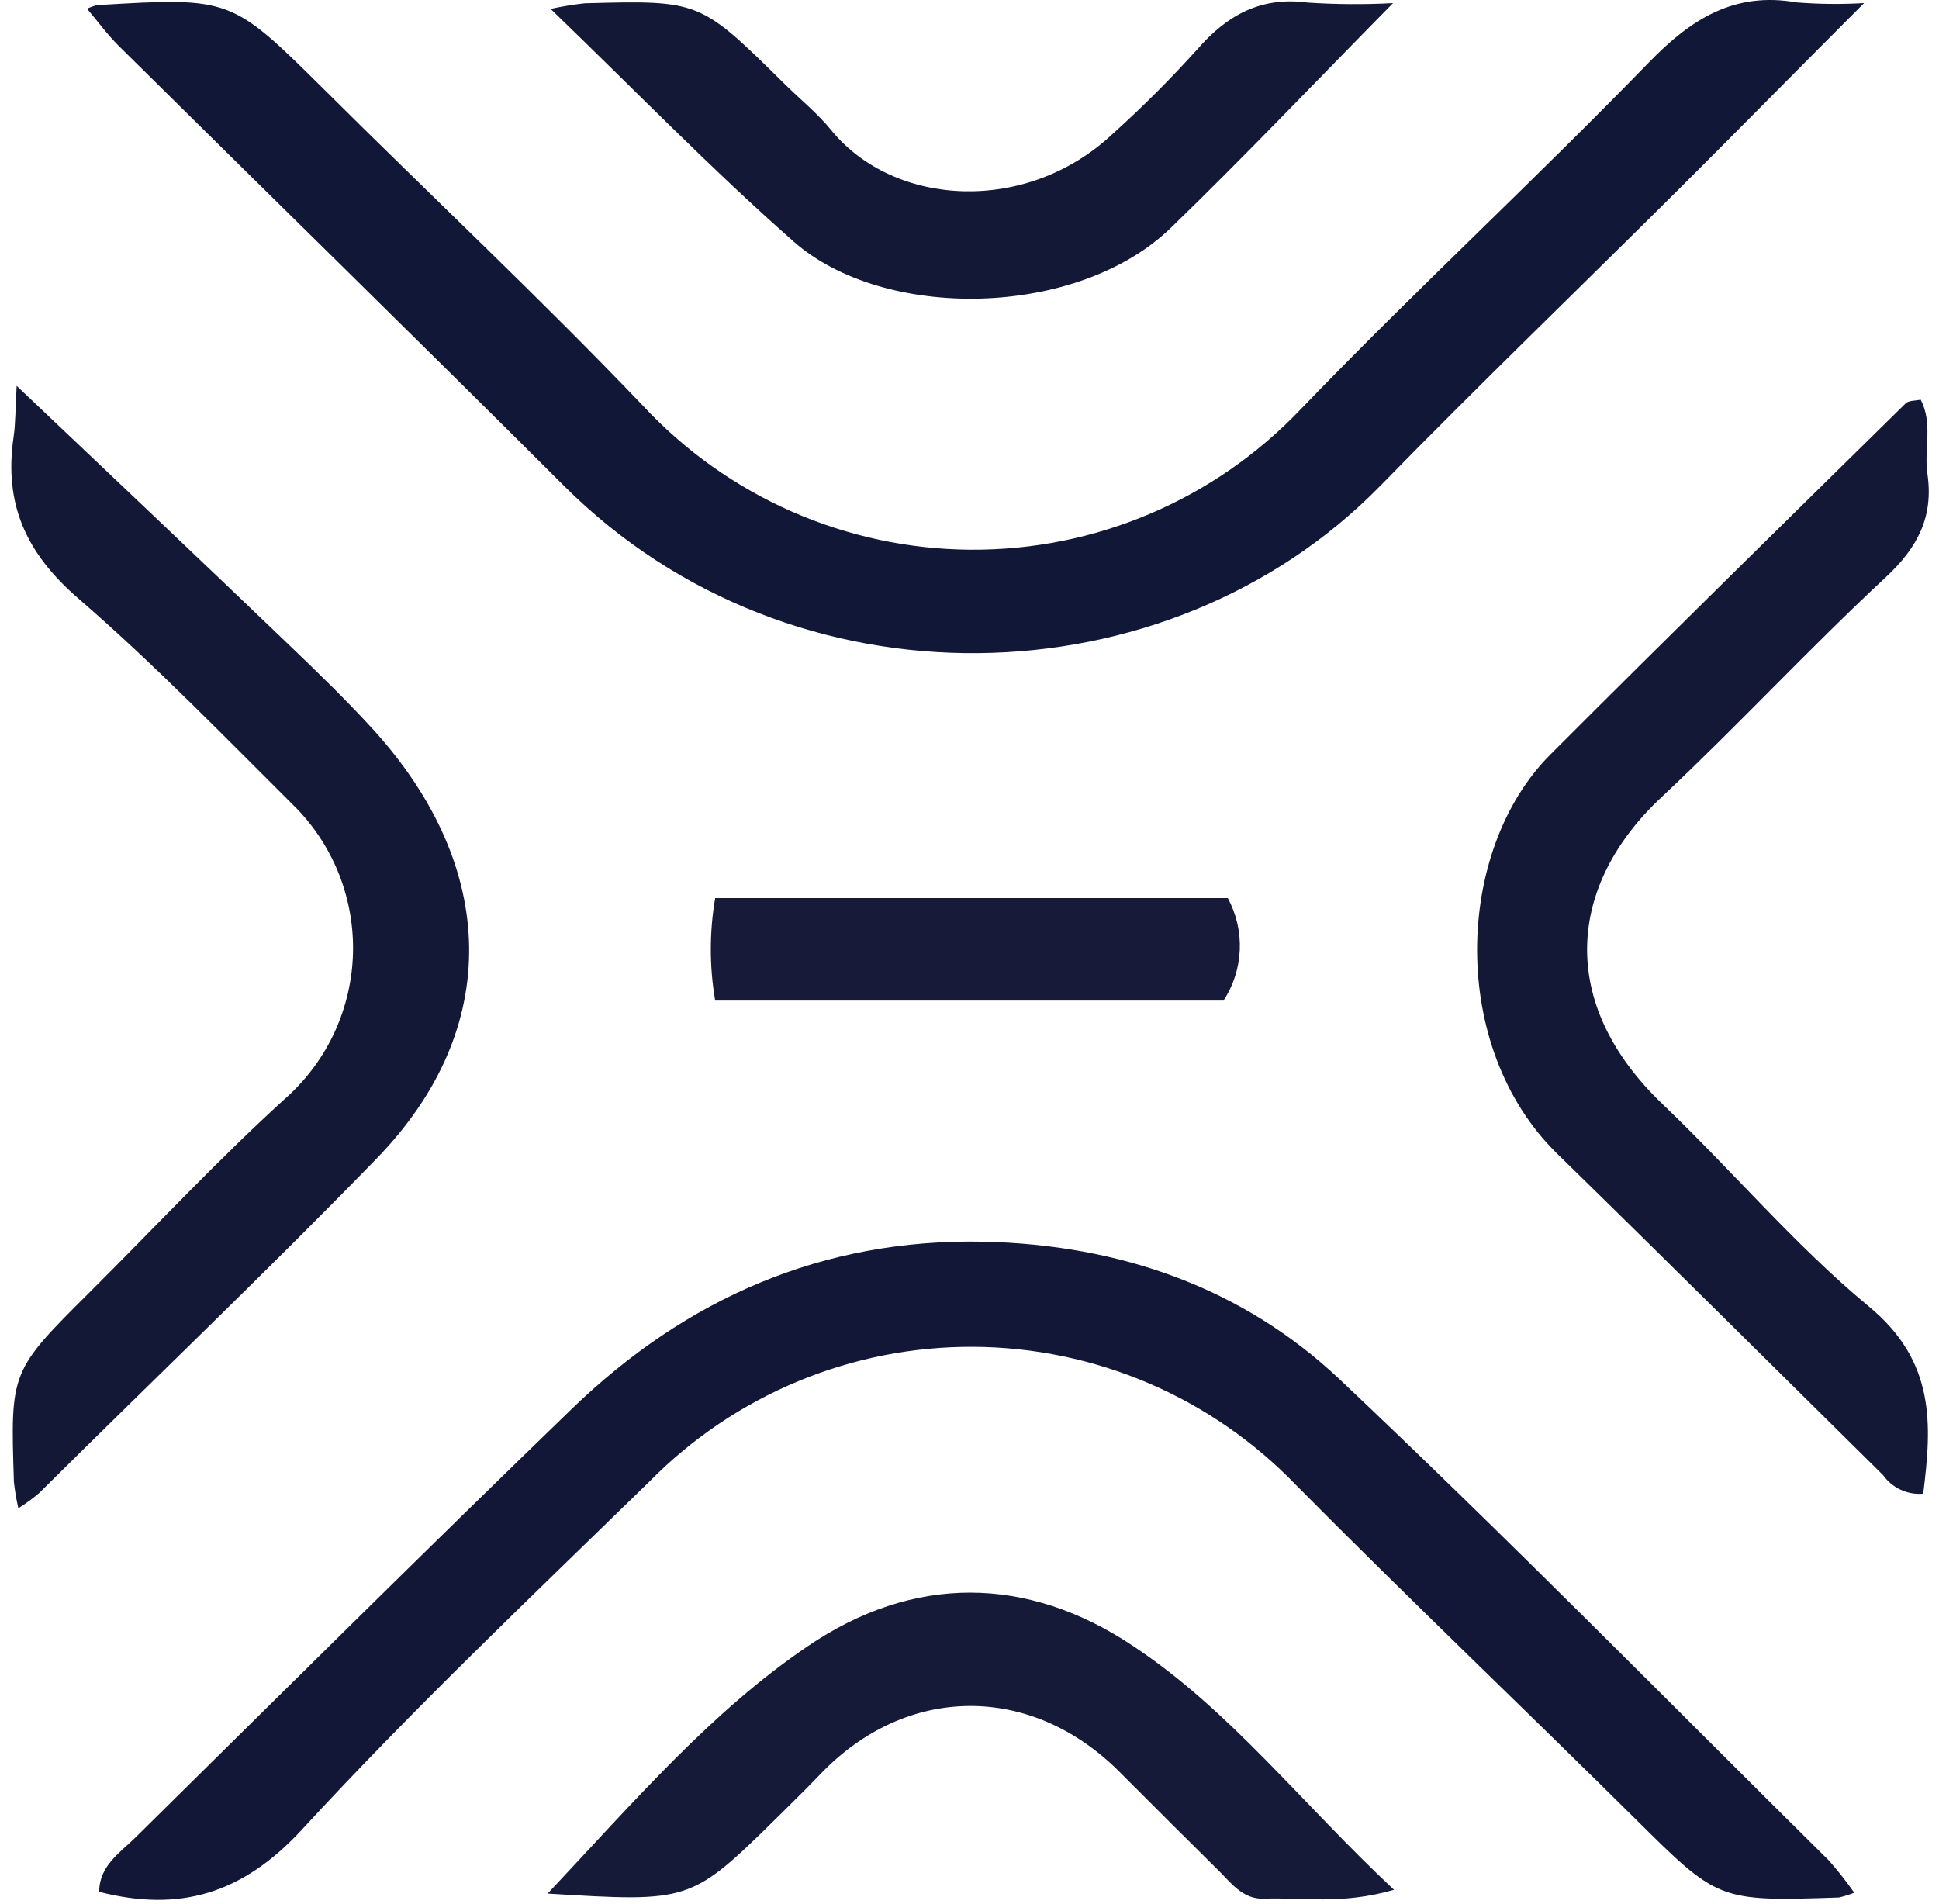 <svg width="56" height="55" viewBox="0 0 56 55" fill="none" xmlns="http://www.w3.org/2000/svg">
<path d="M53.837 0.089C51.863 2.063 50.215 3.741 48.547 5.404C45.65 8.286 42.709 11.119 39.856 14.04C33.712 20.312 22.91 20.633 16.297 14.04C12.028 9.781 7.72 5.572 3.436 1.332C3.105 1.007 2.829 0.622 2.513 0.252C2.606 0.207 2.704 0.172 2.804 0.148C6.688 -0.084 6.678 -0.074 9.393 2.616C12.447 5.656 15.596 8.607 18.572 11.721C19.782 13.022 21.247 14.063 22.875 14.778C24.503 15.492 26.259 15.867 28.037 15.877C29.815 15.888 31.576 15.535 33.212 14.839C34.849 14.144 36.325 13.121 37.552 11.834C40.834 8.424 44.318 5.206 47.614 1.811C48.833 0.553 50.082 -0.247 51.883 0.069C52.533 0.121 53.186 0.127 53.837 0.089Z" fill="#111736"/>
<path d="M53.552 54.666C53.409 54.722 53.263 54.769 53.113 54.804C49.609 54.922 49.624 54.907 47.191 52.494C43.949 49.282 40.642 46.133 37.43 42.891C36.223 41.638 34.778 40.639 33.179 39.953C31.58 39.268 29.86 38.909 28.12 38.899C26.381 38.889 24.657 39.227 23.05 39.894C21.443 40.561 19.986 41.543 18.765 42.782C15.37 46.094 11.925 49.361 8.718 52.845C7.01 54.695 5.199 55.238 2.865 54.641C2.865 53.886 3.467 53.511 3.916 53.067C8.101 48.936 12.276 44.791 16.505 40.7C19.807 37.507 23.745 35.765 28.418 35.863C32.322 35.952 35.87 37.176 38.693 39.841C43.495 44.376 48.124 49.089 52.822 53.738C53.083 54.033 53.327 54.343 53.552 54.666Z" fill="#121737"/>
<path d="M0.53 43.562C0.472 43.311 0.43 43.057 0.402 42.802C0.298 39.604 0.298 39.604 2.603 37.309C4.513 35.409 6.349 33.435 8.347 31.629C8.909 31.106 9.362 30.476 9.679 29.777C9.996 29.077 10.171 28.322 10.194 27.555C10.217 26.787 10.087 26.023 9.813 25.306C9.538 24.589 9.124 23.933 8.594 23.377C6.521 21.315 4.478 19.202 2.272 17.293C0.743 15.975 0.111 14.549 0.392 12.624C0.451 12.229 0.442 11.825 0.481 11.144C3.225 13.749 5.811 16.192 8.377 18.655C9.201 19.444 10.02 20.239 10.79 21.083C14.368 25.031 14.541 29.694 10.869 33.47C7.686 36.746 4.39 39.885 1.137 43.117C0.947 43.281 0.744 43.429 0.53 43.562Z" fill="#131837"/>
<path d="M55.544 43.142C55.32 43.161 55.096 43.121 54.892 43.027C54.689 42.933 54.514 42.787 54.384 42.604C51.25 39.51 48.126 36.401 44.978 33.326C41.829 30.252 42.017 24.562 44.766 21.803C48.166 18.398 51.605 15.027 55.035 11.652C55.124 11.563 55.312 11.578 55.47 11.543C55.835 12.234 55.558 12.984 55.667 13.695C55.845 14.933 55.381 15.822 54.453 16.68C52.242 18.738 50.189 20.959 47.988 23.022C45.274 25.558 44.953 28.973 48.032 31.905C50.036 33.82 51.842 35.966 53.955 37.718C55.904 39.317 55.795 41.133 55.544 43.142Z" fill="#121836"/>
<path d="M15.817 54.691C18.363 51.977 20.555 49.43 23.323 47.55C26.363 45.482 29.655 45.482 32.739 47.55C35.532 49.405 37.575 52.065 40.26 54.582C38.735 55.022 37.615 54.794 36.519 54.839C35.868 54.868 35.532 54.345 35.118 53.951C34.19 53.033 33.264 52.11 32.339 51.182C29.773 48.606 26.171 48.645 23.688 51.246C23.293 51.661 22.879 52.06 22.474 52.465C19.952 54.943 19.952 54.943 15.817 54.691Z" fill="#141A37"/>
<path d="M40.232 0.09C37.947 2.409 35.934 4.531 33.816 6.579C31.122 9.19 25.54 9.284 22.925 6.979C20.546 4.886 18.335 2.602 15.902 0.257C16.228 0.186 16.558 0.131 16.889 0.095C20.211 0.006 20.211 0.011 22.629 2.394C23.093 2.858 23.616 3.273 24.02 3.776C25.837 5.982 29.661 6.204 32.148 3.855C32.999 3.088 33.81 2.278 34.576 1.427C35.435 0.44 36.412 -0.108 37.774 0.075C38.593 0.129 39.413 0.133 40.232 0.09Z" fill="#131837"/>
<path d="M20.655 28.899C20.487 27.92 20.487 26.918 20.655 25.939H35.46C35.708 26.397 35.828 26.915 35.806 27.436C35.784 27.957 35.622 28.463 35.337 28.899H20.655Z" fill="#171A39"/>
</svg>
